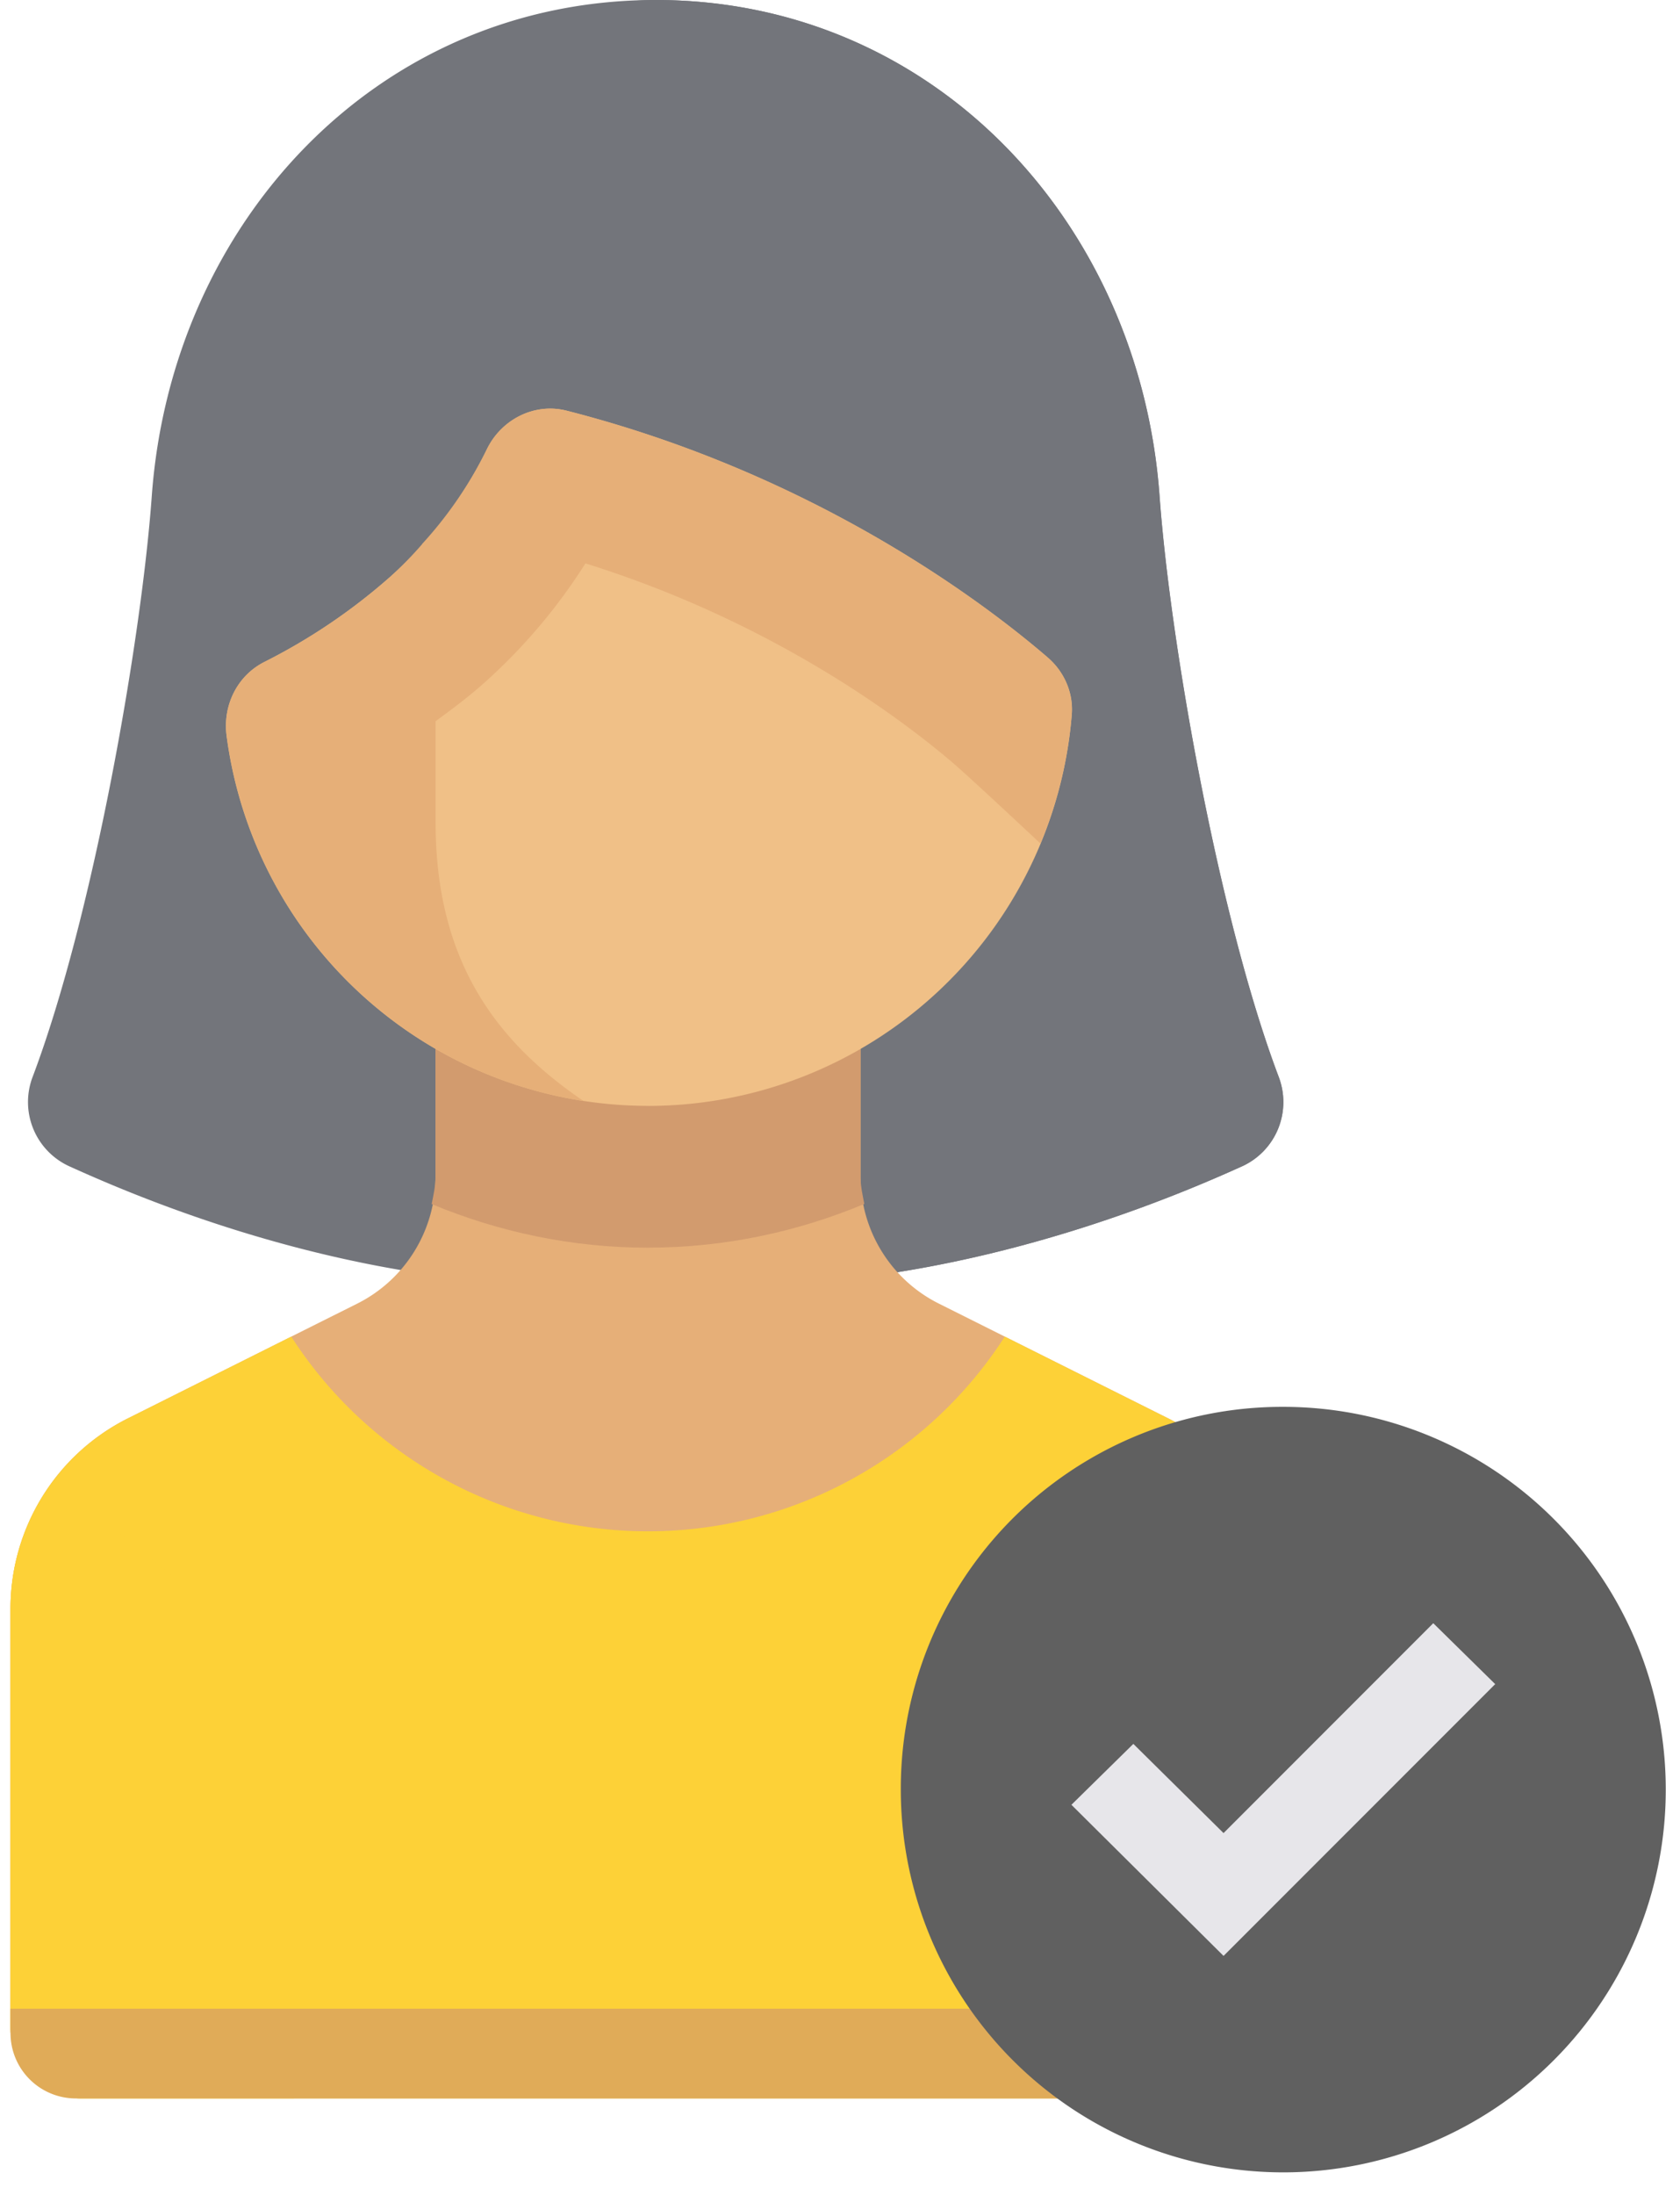 <svg width="36" height="47" fill="none" xmlns="http://www.w3.org/2000/svg"><path d="M27.395 23.047c-1.297-3.437-2.326-9.345-2.548-12.421C24.424 4.772 20.013 0 14.049 0 8.087 0 3.675 4.772 3.252 10.626 3.03 13.702 2 19.61.704 23.047a1.512 1.512 0 0 0 .79 1.931c1.39.63 4.354 1.865 7.928 2.345h9.255c3.557-.482 6.542-1.716 7.928-2.345a1.512 1.512 0 0 0 .79-1.93z" fill="#73757B"/><path d="M26.607 24.979a1.512 1.512 0 0 0 .79-1.932c-1.297-3.437-2.326-9.345-2.548-12.421C24.426 4.772 20.015 0 14.052 0h-.045C9.43.02 7.814 6.26 11.753 8.587c.236.14.388.208.388.208l3.45 18.528h3.088c3.558-.482 6.542-1.717 7.928-2.345z" fill="#73757B"/><path d="M25.03 30.37l-4.912-2.456A3.036 3.036 0 0 1 18.44 25.2v-4.555H9.332V25.2c0 1.15-.65 2.2-1.678 2.715L2.742 30.37a4.553 4.553 0 0 0-2.517 4.073v8.97c0 .839.68 1.519 1.518 1.519H26.03c.838 0 1.518-.68 1.518-1.518v-8.97a4.554 4.554 0 0 0-2.517-4.074z" fill="#E6AF78"/><path d="M13.886 26.716c1.635 0 3.2-.337 4.635-.936-.037-.192-.081-.382-.081-.581v-4.555H9.332V25.2c0 .2-.044.391-.082.583 1.436.597 3.001.934 4.636.934z" fill="#D29B6E"/><path d="M25.03 30.371l-3.499-1.75a9.094 9.094 0 0 1-15.29 0l-3.499 1.75a4.554 4.554 0 0 0-2.517 4.073v8.97c0 .839.68 1.518 1.518 1.518H26.03c.838 0 1.518-.68 1.518-1.518v-8.97a4.554 4.554 0 0 0-2.517-4.073z" fill="#FDD137"/><path d="M13.887 23.68a9.11 9.11 0 0 1-9.032-7.928c-.084-.648.228-1.284.811-1.578a12.67 12.67 0 0 0 2.687-1.815 8.764 8.764 0 0 0 2.077-2.733c.31-.644 1.02-1.008 1.712-.832 5.344 1.364 8.983 4.144 10.303 5.28.354.304.559.754.522 1.22a9.11 9.11 0 0 1-9.08 8.387z" fill="#F0C087"/><path d="M22.445 14.073c-1.32-1.135-4.959-3.915-10.303-5.279-.693-.176-1.403.188-1.712.832a8.689 8.689 0 0 1-1.387 2.025l-.001.005a7.94 7.94 0 0 1-.689.703 12.662 12.662 0 0 1-2.687 1.815c-.583.294-.894.93-.81 1.578a9.121 9.121 0 0 0 7.65 7.825c-1.817-1.236-3.172-2.937-3.172-5.968v-2.165c.344-.254.692-.508 1.04-.82a12.084 12.084 0 0 0 2.171-2.56c4.089 1.275 6.86 3.4 7.912 4.304.287.252 1.001.91 1.837 1.694a9.043 9.043 0 0 0 .673-2.768 1.468 1.468 0 0 0-.522-1.22z" fill="#E6AF78"/><path d="M1.15 31.707a4.544 4.544 0 0 0-.925 2.736v8.97c0 .84.68 1.519 1.518 1.519h4.553v-7.649c0-.922-.419-1.794-1.14-2.37L1.15 31.707z" fill="#FDD137"/><path d="M.225 43.012h22.92v1.922H1.625a1.4 1.4 0 0 1-1.4-1.4v-.522z" fill="#E0AB58"/><path d="M27.499 30.125a8.196 8.196 0 1 1-8.196 8.196 8.173 8.173 0 0 1 8.15-8.196h.046z" fill="#606060"/><path d="M32.04 36.062l-5.821 5.82-3.26-3.236 1.327-1.304 1.933 1.91 4.494-4.494 1.327 1.304z" fill="#E7E6EA"/></svg>